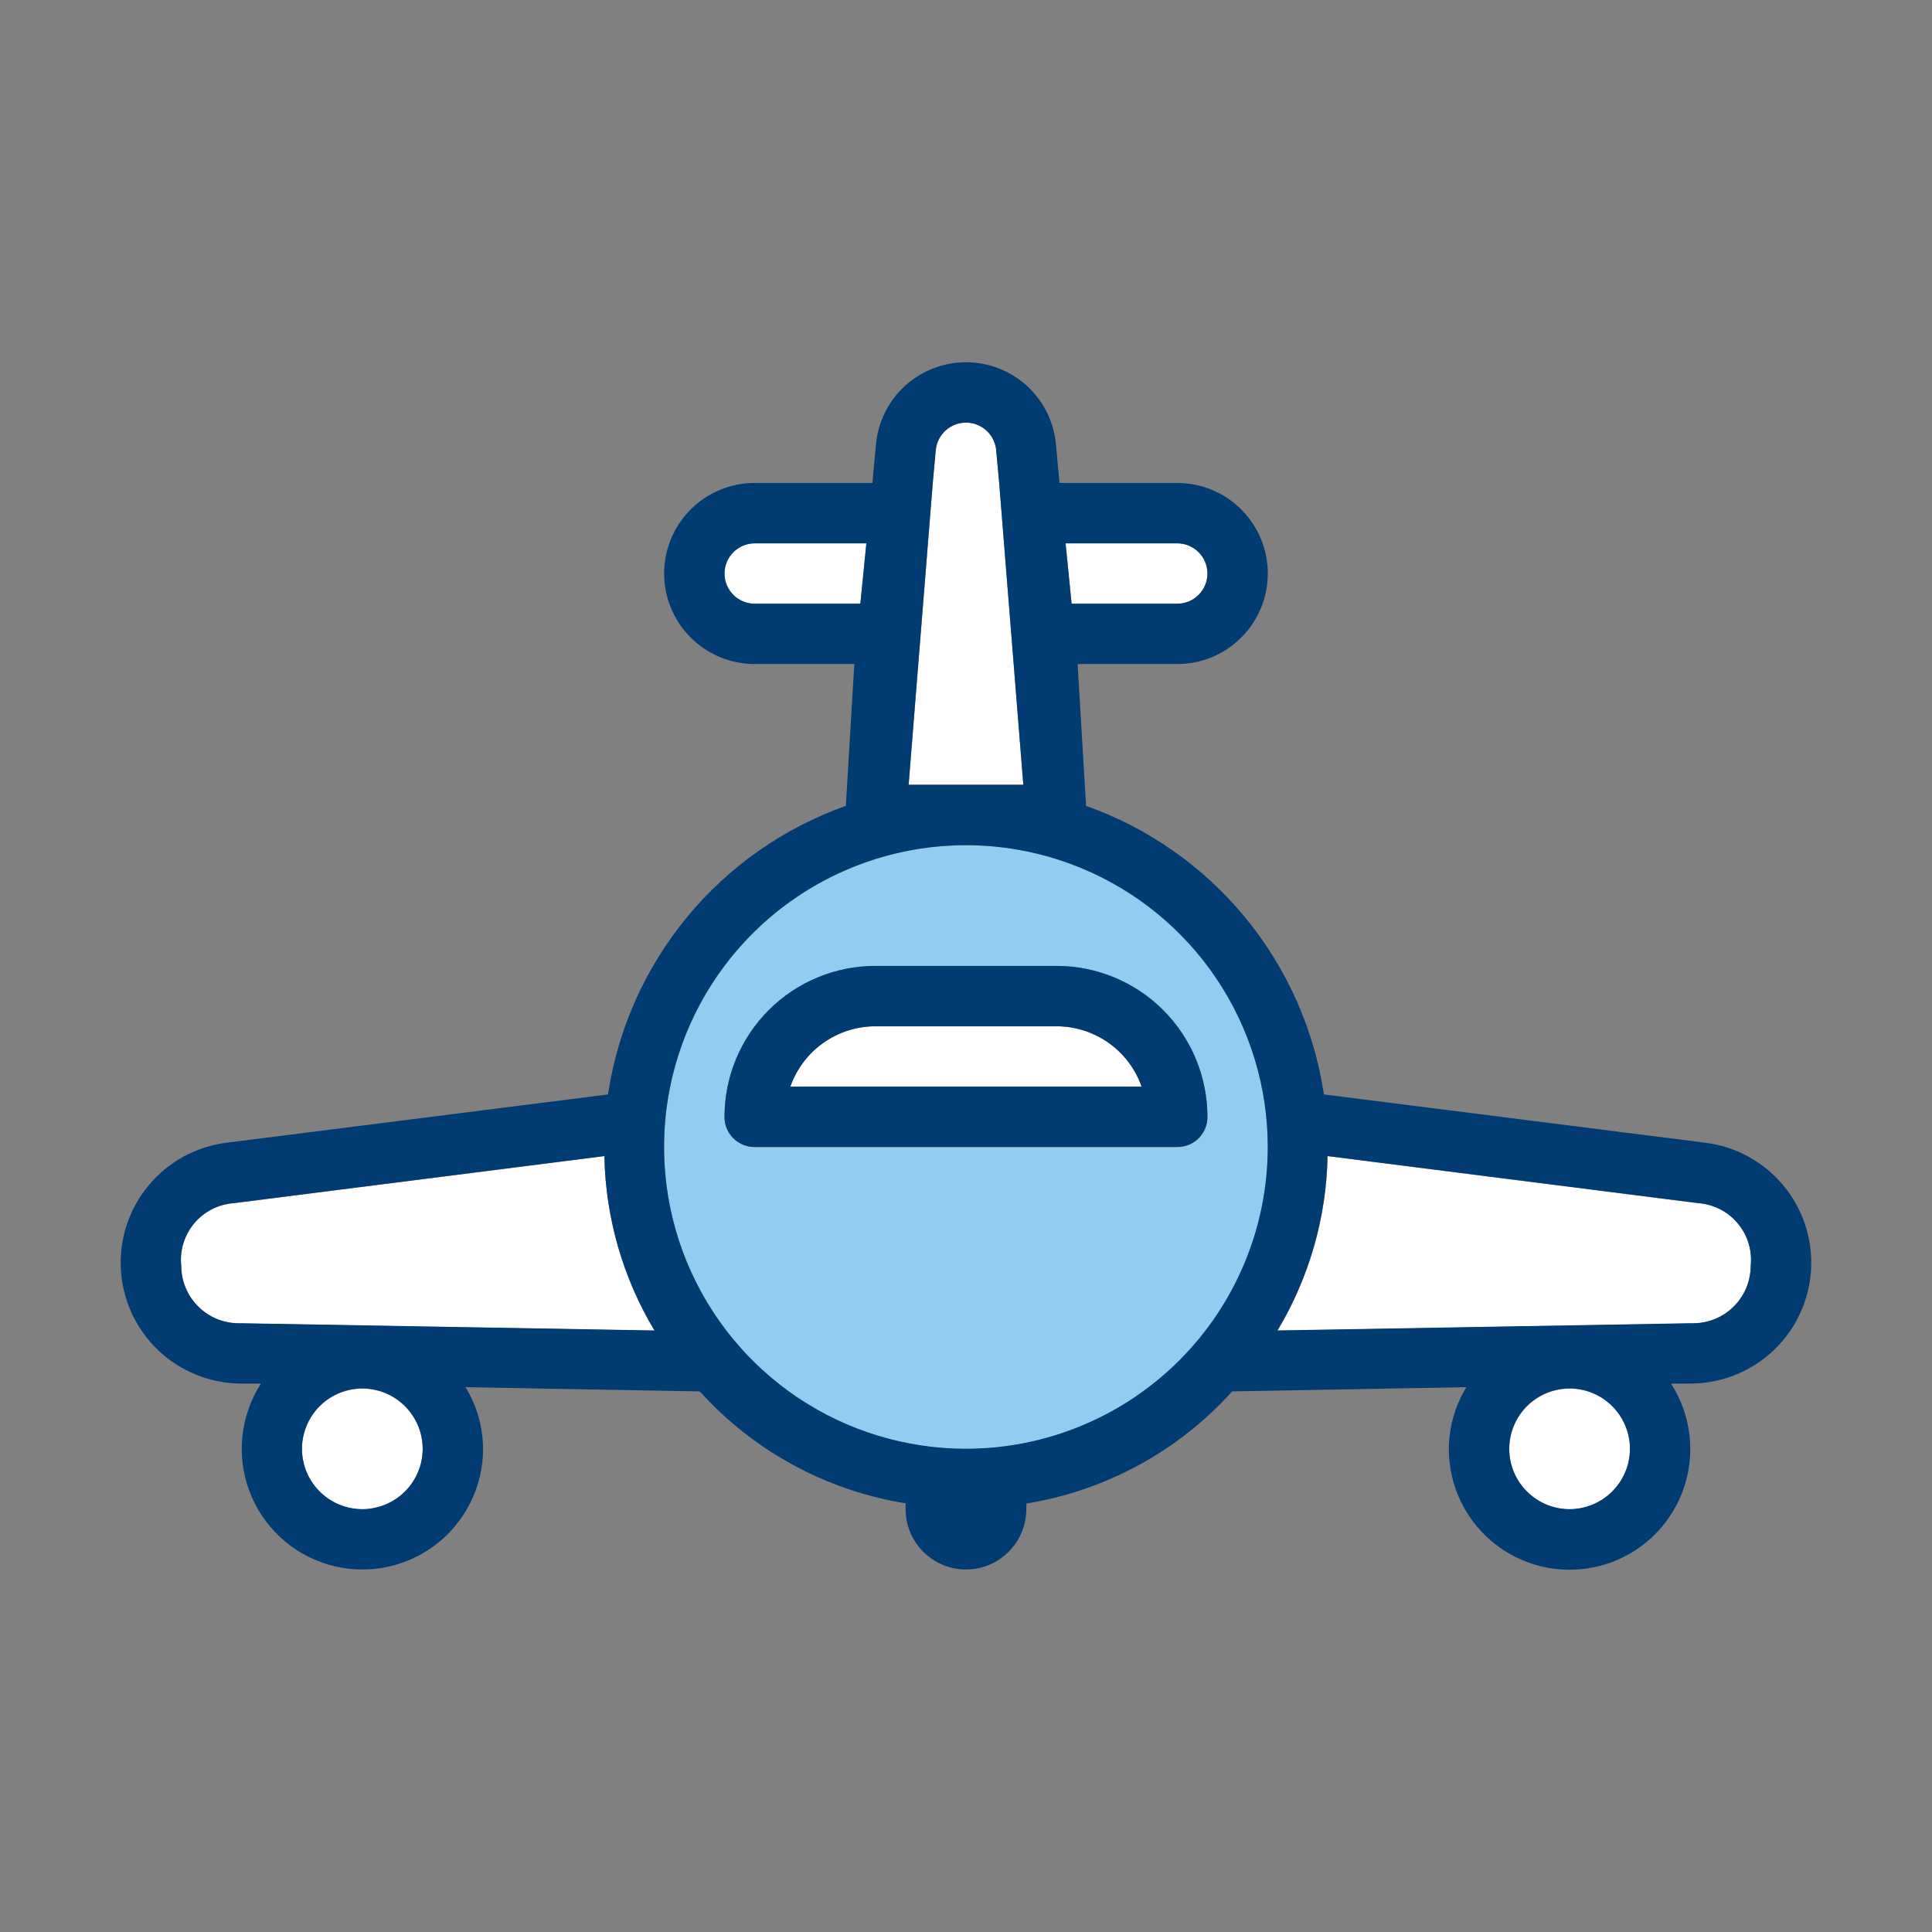 <svg width="48" height="48" viewBox="0 0 48 48" fill="none" xmlns="http://www.w3.org/2000/svg">
<rect x="0" y="0" width="48" height="48" fill="#808080" stroke="none"/>
<path d="M24.825 12L24.75 11.175C24.731 10.99 24.643 10.818 24.505 10.694C24.366 10.569 24.186 10.5 24 10.5C23.814 10.5 23.634 10.569 23.496 10.694C23.357 10.818 23.27 10.99 23.25 11.175L23.175 12L22.575 19.5H25.425L24.825 12Z" fill="white"/>
<path d="M18.751 13.5H21.526L21.375 15H18.751C18.552 15 18.361 14.921 18.221 14.78C18.08 14.64 18.001 14.449 18.001 14.25C18.001 14.051 18.08 13.86 18.221 13.72C18.361 13.579 18.552 13.5 18.751 13.5Z" fill="white"/>
<path d="M26.475 13.5H29.25C29.449 13.5 29.639 13.579 29.78 13.72C29.921 13.86 30 14.051 30 14.25C30 14.449 29.921 14.64 29.78 14.78C29.639 14.921 29.449 15 29.25 15H26.625L26.475 13.5Z" fill="white"/>
<path d="M38.165 34.752C38.412 34.588 38.702 34.5 38.999 34.5C39.396 34.501 39.777 34.659 40.058 34.94C40.339 35.221 40.497 35.602 40.499 36C40.499 36.296 40.411 36.586 40.246 36.833C40.081 37.08 39.847 37.272 39.573 37.386C39.298 37.499 38.997 37.529 38.706 37.471C38.415 37.413 38.148 37.27 37.938 37.06C37.728 36.85 37.585 36.583 37.527 36.292C37.469 36.001 37.499 35.7 37.613 35.426C37.726 35.151 37.919 34.917 38.165 34.752Z" fill="white"/>
<path d="M9.002 34.5C8.705 34.5 8.415 34.588 8.168 34.752C7.922 34.917 7.729 35.151 7.616 35.426C7.502 35.7 7.473 36.001 7.53 36.292C7.588 36.583 7.731 36.851 7.941 37.06C8.151 37.27 8.418 37.413 8.709 37.471C9 37.529 9.302 37.499 9.576 37.386C9.85 37.272 10.084 37.08 10.249 36.833C10.414 36.586 10.502 36.296 10.502 36C10.501 35.602 10.342 35.221 10.061 34.94C9.78 34.659 9.399 34.501 9.002 34.5Z" fill="white"/>
<path d="M5.264 30.046C5.433 29.96 5.618 29.908 5.807 29.895L15.016 28.725C15.045 30.254 15.474 31.749 16.261 33.06L5.972 32.88C5.781 32.885 5.591 32.852 5.414 32.783C5.236 32.714 5.074 32.61 4.937 32.477C4.8 32.344 4.691 32.185 4.616 32.01C4.541 31.834 4.503 31.645 4.502 31.455C4.482 31.266 4.5 31.075 4.555 30.893C4.61 30.712 4.702 30.543 4.823 30.398C4.945 30.252 5.095 30.132 5.264 30.046Z" fill="white"/>
<path d="M42.193 29.895L32.984 28.725C32.956 30.254 32.527 31.749 31.739 33.06L42.029 32.88C42.219 32.885 42.409 32.852 42.587 32.783C42.765 32.714 42.927 32.61 43.064 32.477C43.201 32.344 43.31 32.185 43.385 32.01C43.459 31.834 43.498 31.645 43.498 31.455C43.519 31.266 43.501 31.075 43.445 30.893C43.39 30.712 43.299 30.543 43.177 30.398C43.055 30.252 42.906 30.132 42.736 30.046C42.568 29.96 42.383 29.908 42.193 29.895Z" fill="white"/>
<path d="M21.75 25.5H26.25C26.715 25.5 27.167 25.645 27.546 25.913C27.925 26.182 28.211 26.561 28.365 27H19.636C19.79 26.561 20.076 26.182 20.454 25.913C20.833 25.645 21.286 25.5 21.75 25.5Z" fill="white"/>
<path d="M24 21C22.517 21 21.067 21.439 19.833 22.264C18.6 23.088 17.639 24.259 17.071 25.629C16.503 27 16.355 28.508 16.644 29.963C16.933 31.418 17.648 32.754 18.697 33.803C19.746 34.852 21.082 35.566 22.537 35.855C23.992 36.145 25.5 35.996 26.87 35.429C28.241 34.861 29.412 33.9 30.236 32.666C31.06 31.433 31.5 29.983 31.5 28.5C31.499 26.511 30.709 24.603 29.302 23.197C27.896 21.791 25.989 21 24 21V21ZM29.25 28.5H18.75C18.651 28.5 18.553 28.482 18.462 28.444C18.37 28.407 18.287 28.352 18.218 28.282C18.148 28.212 18.093 28.129 18.055 28.038C18.018 27.946 17.999 27.848 18 27.75C18 26.755 18.396 25.801 19.099 25.098C19.802 24.395 20.756 24 21.75 24H26.25C27.244 24 28.198 24.395 28.901 25.098C29.604 25.801 30 26.755 30 27.75C30.001 27.848 29.982 27.946 29.945 28.038C29.908 28.129 29.852 28.212 29.782 28.282C29.713 28.352 29.63 28.407 29.538 28.444C29.447 28.482 29.349 28.5 29.25 28.5Z" fill="#92CCF0"/>
<path fill-rule="evenodd" clip-rule="evenodd" d="M21.75 23.997H26.248C27.243 23.997 28.196 24.392 28.899 25.095C29.602 25.798 29.997 26.752 29.998 27.746C29.999 27.844 29.98 27.942 29.942 28.034C29.905 28.125 29.85 28.208 29.78 28.278C29.71 28.348 29.627 28.403 29.536 28.44C29.445 28.478 29.346 28.497 29.248 28.496H18.75C18.651 28.497 18.553 28.478 18.462 28.44C18.371 28.403 18.288 28.348 18.218 28.278C18.148 28.208 18.093 28.125 18.055 28.034C18.018 27.942 17.999 27.844 18 27.746C18.001 26.752 18.396 25.798 19.099 25.095C19.802 24.392 20.755 23.997 21.75 23.997ZM20.453 25.91C20.075 26.178 19.789 26.558 19.635 26.996H28.363C28.209 26.558 27.923 26.178 27.544 25.91C27.166 25.641 26.713 25.497 26.248 25.496H21.749C21.285 25.497 20.832 25.641 20.453 25.91Z" fill="#003B71"/>
<path fill-rule="evenodd" clip-rule="evenodd" d="M32.892 27.191L42.37 28.391C43.123 28.485 43.813 28.861 44.3 29.444C44.787 30.026 45.036 30.771 44.996 31.529C44.956 32.287 44.63 33.002 44.085 33.53C43.539 34.057 42.814 34.359 42.055 34.374H41.515C41.768 34.766 41.926 35.212 41.977 35.676C42.028 36.139 41.969 36.609 41.807 37.046C41.644 37.483 41.382 37.877 41.041 38.195C40.699 38.513 40.288 38.747 39.84 38.879C39.392 39.01 38.92 39.035 38.461 38.952C38.002 38.869 37.568 38.68 37.195 38.4C36.822 38.12 36.519 37.756 36.311 37.339C36.103 36.921 35.995 36.461 35.996 35.994C36 35.454 36.15 34.925 36.431 34.464L30.613 34.569C29.276 36.052 27.473 37.035 25.502 37.354C25.502 37.354 25.499 37.449 25.499 37.494C25.499 37.691 25.46 37.885 25.384 38.067C25.309 38.249 25.199 38.414 25.059 38.554C24.92 38.693 24.755 38.803 24.573 38.879C24.391 38.954 24.196 38.993 23.999 38.993C23.802 38.993 23.607 38.954 23.425 38.879C23.243 38.803 23.078 38.693 22.939 38.554C22.799 38.414 22.689 38.249 22.613 38.067C22.538 37.885 22.499 37.691 22.499 37.494L22.499 37.35C20.528 37.032 18.724 36.051 17.386 34.569L11.567 34.464C11.848 34.925 11.998 35.454 12.002 35.994C12.002 36.46 11.894 36.919 11.685 37.336C11.477 37.753 11.174 38.115 10.802 38.395C10.428 38.674 9.996 38.863 9.537 38.946C9.078 39.028 8.607 39.003 8.16 38.872C7.712 38.741 7.302 38.507 6.961 38.19C6.62 37.872 6.358 37.479 6.195 37.043C6.032 36.606 5.973 36.138 6.023 35.675C6.074 35.211 6.231 34.766 6.483 34.374H5.943C5.184 34.359 4.459 34.057 3.913 33.53C3.368 33.002 3.042 32.287 3.002 31.529C2.962 30.771 3.211 30.026 3.698 29.444C4.185 28.861 4.875 28.485 5.628 28.391L15.106 27.191C15.348 25.573 16.026 24.051 17.067 22.788C18.108 21.525 19.472 20.569 21.015 20.022L21.225 16.498H18.75C18.154 16.498 17.581 16.261 17.159 15.839C16.737 15.418 16.5 14.845 16.5 14.249C16.5 13.652 16.737 13.08 17.159 12.658C17.581 12.236 18.154 11.999 18.75 11.999H21.674L21.765 11.024C21.819 10.47 22.078 9.956 22.491 9.581C22.904 9.207 23.442 9 23.999 9C24.556 9 25.094 9.207 25.507 9.581C25.92 9.956 26.179 10.47 26.233 11.024L26.323 11.999H29.248C29.845 11.999 30.417 12.236 30.839 12.658C31.261 13.08 31.498 13.652 31.498 14.249C31.498 14.845 31.261 15.418 30.839 15.839C30.417 16.261 29.845 16.498 29.248 16.498H26.773L26.983 20.022C28.526 20.569 29.89 21.525 30.931 22.788C31.972 24.051 32.65 25.573 32.892 27.191ZM29.778 13.719C29.637 13.578 29.447 13.499 29.248 13.499H26.474L26.623 14.999H29.248C29.447 14.999 29.637 14.92 29.778 14.779C29.919 14.638 29.998 14.448 29.998 14.249C29.998 14.05 29.919 13.859 29.778 13.719ZM23.174 11.999L22.574 19.497H25.424L24.824 11.999L24.749 11.174C24.729 10.989 24.642 10.818 24.503 10.693C24.365 10.569 24.185 10.499 23.999 10.499C23.813 10.499 23.633 10.569 23.494 10.693C23.356 10.818 23.269 10.989 23.249 11.174L23.174 11.999ZM18.22 14.779C18.36 14.92 18.551 14.999 18.75 14.999H21.375L21.524 13.499H18.75C18.551 13.499 18.36 13.578 18.22 13.719C18.079 13.859 18 14.05 18 14.249C18 14.448 18.079 14.638 18.22 14.779ZM8.169 37.241C8.416 37.406 8.706 37.494 9.002 37.494C9.4 37.492 9.781 37.334 10.062 37.053C10.343 36.772 10.501 36.391 10.502 35.994C10.502 35.697 10.414 35.407 10.249 35.161C10.084 34.914 9.85 34.722 9.576 34.608C9.302 34.495 9 34.465 8.709 34.523C8.418 34.581 8.151 34.724 7.941 34.934C7.732 35.143 7.589 35.411 7.531 35.702C7.473 35.992 7.503 36.294 7.616 36.568C7.73 36.842 7.922 37.076 8.169 37.241ZM5.415 32.778C5.593 32.847 5.782 32.88 5.973 32.875L16.261 33.055C15.474 31.744 15.044 30.249 15.016 28.721L5.808 29.89C5.619 29.904 5.434 29.955 5.265 30.041C5.096 30.128 4.946 30.247 4.824 30.393C4.703 30.539 4.612 30.707 4.556 30.889C4.501 31.07 4.483 31.261 4.503 31.45C4.504 31.641 4.543 31.829 4.617 32.005C4.692 32.18 4.801 32.339 4.938 32.472C5.075 32.605 5.237 32.709 5.415 32.778ZM19.832 34.731C21.065 35.555 22.516 35.994 23.999 35.994C25.988 35.993 27.895 35.203 29.301 33.797C30.707 32.391 31.497 30.484 31.497 28.495C31.497 27.012 31.057 25.563 30.233 24.329C29.409 23.096 28.238 22.135 26.867 21.568C25.496 21 23.988 20.852 22.534 21.141C21.079 21.431 19.742 22.145 18.693 23.194C17.645 24.243 16.93 25.579 16.641 27.034C16.352 28.488 16.501 29.996 17.069 31.366C17.637 32.736 18.598 33.907 19.832 34.731ZM38.162 37.241C38.409 37.406 38.699 37.494 38.995 37.494C39.393 37.492 39.774 37.334 40.055 37.053C40.336 36.772 40.494 36.391 40.495 35.994C40.495 35.697 40.407 35.407 40.242 35.161C40.078 34.914 39.843 34.722 39.569 34.608C39.295 34.495 38.993 34.465 38.702 34.523C38.411 34.581 38.144 34.724 37.934 34.934C37.725 35.143 37.582 35.411 37.524 35.702C37.466 35.992 37.496 36.294 37.609 36.568C37.723 36.842 37.915 37.076 38.162 37.241ZM31.737 33.055L42.025 32.875C42.216 32.88 42.405 32.847 42.583 32.778C42.761 32.709 42.923 32.605 43.06 32.472C43.197 32.339 43.306 32.18 43.381 32.005C43.455 31.829 43.494 31.641 43.495 31.45C43.515 31.261 43.497 31.07 43.442 30.889C43.386 30.707 43.295 30.539 43.173 30.393C43.052 30.247 42.902 30.128 42.733 30.041C42.564 29.955 42.379 29.904 42.19 29.89L32.982 28.721C32.953 30.249 32.524 31.744 31.737 33.055Z" fill="#003B71"/>
</svg>
